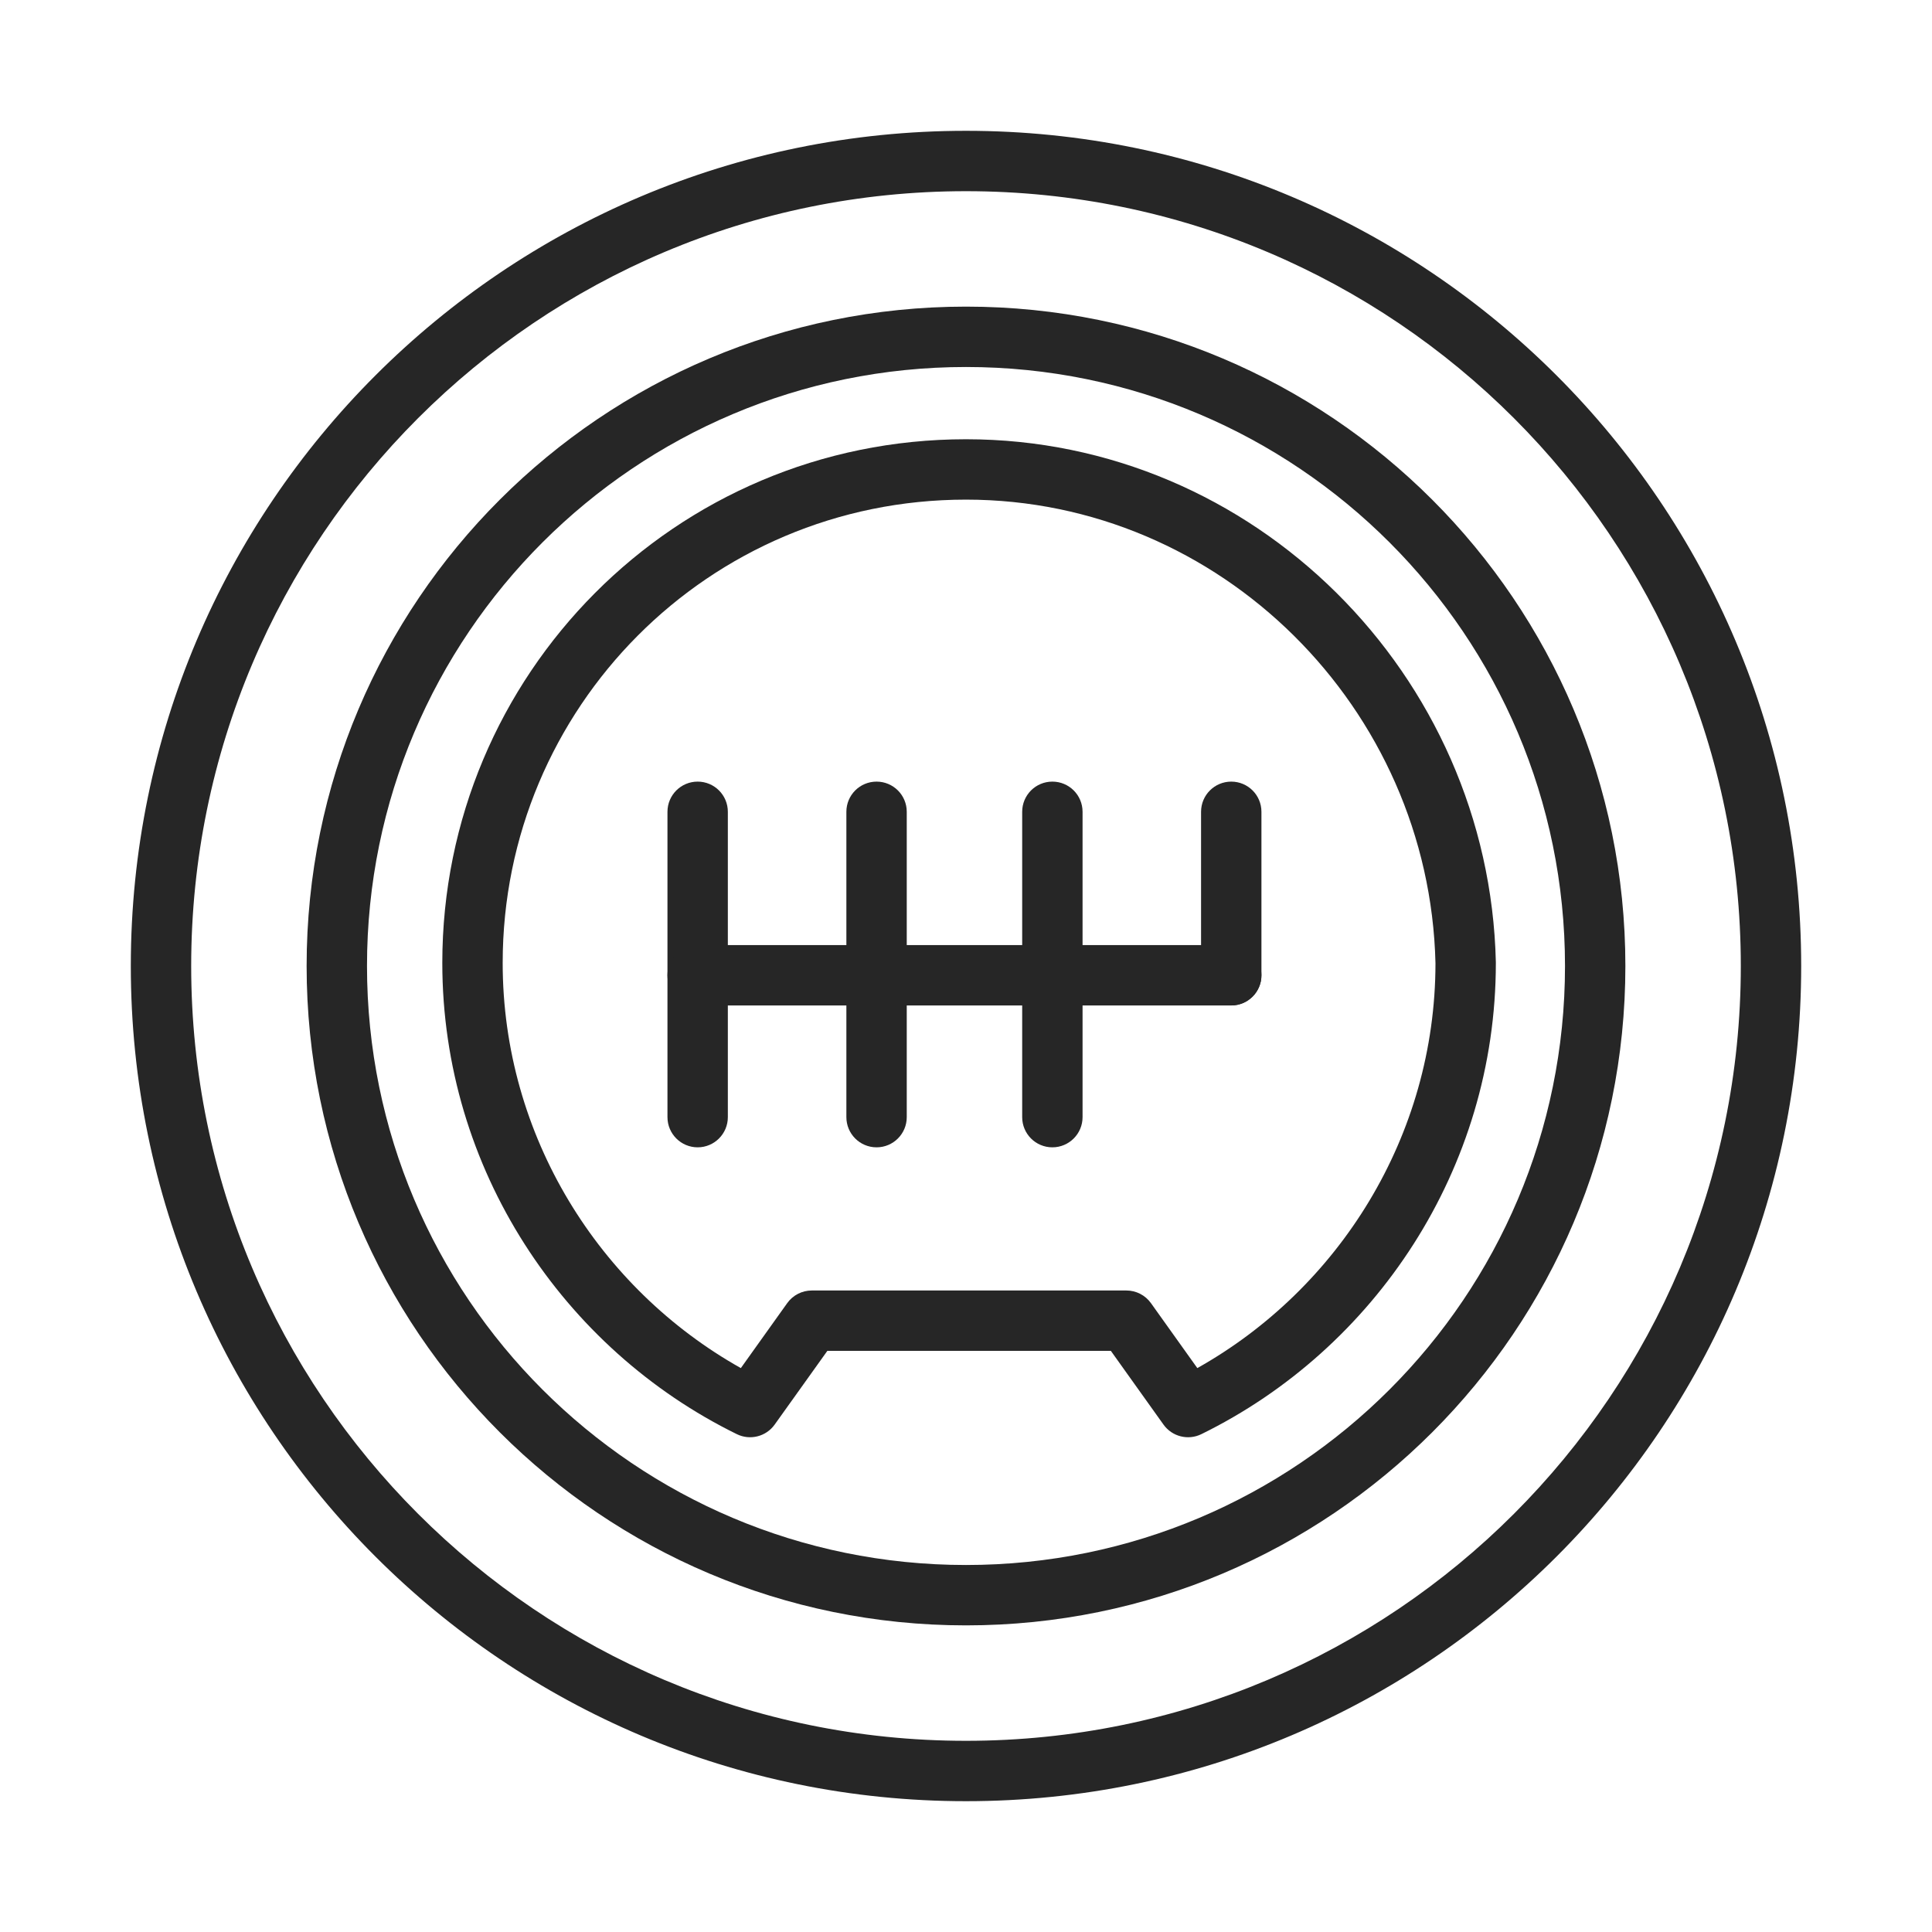 <svg width="48" height="48" viewBox="0 0 48 48" fill="none" xmlns="http://www.w3.org/2000/svg">
<path fill-rule="evenodd" clip-rule="evenodd" d="M24 4.75C13.368 4.75 4.75 13.368 4.75 24C4.75 34.632 13.368 43.25 24 43.25C34.632 43.25 43.25 34.632 43.25 24C43.25 13.368 34.632 4.75 24 4.75ZM3.25 24C3.25 12.54 12.54 3.25 24 3.25C35.46 3.25 44.75 12.54 44.75 24C44.75 35.46 35.46 44.75 24 44.75C12.54 44.75 3.25 35.46 3.25 24Z" fill="#262626"/>
<path fill-rule="evenodd" clip-rule="evenodd" d="M24 9.118C15.781 9.118 9.118 15.781 9.118 24C9.118 32.219 15.781 38.882 24 38.882C32.219 38.882 38.882 32.219 38.882 24C38.882 15.781 32.219 9.118 24 9.118ZM7.618 24C7.618 14.952 14.952 7.618 24 7.618C33.048 7.618 40.382 14.952 40.382 24C40.382 33.048 33.048 40.382 24 40.382C14.952 40.382 7.618 33.048 7.618 24Z" fill="#262626"/>
<path fill-rule="evenodd" clip-rule="evenodd" d="M10.989 23.923C10.989 16.769 16.763 10.913 24 10.913C31.161 10.913 37.001 16.765 37.164 23.906L37.164 23.923C37.164 29.05 34.154 33.518 29.848 35.631C29.518 35.793 29.12 35.692 28.907 35.394L27.599 33.562H20.555L19.246 35.394C19.033 35.692 18.635 35.793 18.306 35.631C13.999 33.518 10.989 29.05 10.989 23.923ZM24 12.413C17.597 12.413 12.489 17.591 12.489 23.923C12.489 28.227 14.892 32.017 18.406 33.99L19.558 32.376C19.699 32.179 19.926 32.062 20.169 32.062H27.985C28.227 32.062 28.454 32.179 28.595 32.376L29.747 33.99C33.258 32.019 35.661 28.232 35.664 23.932C35.515 17.59 30.323 12.413 24 12.413Z" fill="#262626"/>
<path fill-rule="evenodd" clip-rule="evenodd" d="M17.333 19.419C17.747 19.419 18.083 19.754 18.083 20.169V27.755C18.083 28.169 17.747 28.505 17.333 28.505C16.919 28.505 16.583 28.169 16.583 27.755V20.169C16.583 19.754 16.919 19.419 17.333 19.419Z" fill="#262626"/>
<path fill-rule="evenodd" clip-rule="evenodd" d="M21.778 19.419C22.192 19.419 22.528 19.754 22.528 20.169V27.755C22.528 28.169 22.192 28.505 21.778 28.505C21.363 28.505 21.028 28.169 21.028 27.755V20.169C21.028 19.754 21.363 19.419 21.778 19.419Z" fill="#262626"/>
<path fill-rule="evenodd" clip-rule="evenodd" d="M26.146 19.419C26.56 19.419 26.896 19.754 26.896 20.169V27.755C26.896 28.169 26.56 28.505 26.146 28.505C25.731 28.505 25.396 28.169 25.396 27.755V20.169C25.396 19.754 25.731 19.419 26.146 19.419Z" fill="#262626"/>
<path fill-rule="evenodd" clip-rule="evenodd" d="M30.59 19.419C31.004 19.419 31.34 19.754 31.34 20.169V24.23C31.34 24.644 31.004 24.98 30.59 24.98C30.176 24.98 29.84 24.644 29.84 24.23V20.169C29.84 19.754 30.176 19.419 30.59 19.419Z" fill="#262626"/>
<path fill-rule="evenodd" clip-rule="evenodd" d="M16.583 24.23C16.583 23.816 16.919 23.48 17.333 23.48H30.59C31.004 23.48 31.34 23.816 31.34 24.23C31.34 24.644 31.004 24.98 30.59 24.98H17.333C16.919 24.98 16.583 24.644 16.583 24.23Z" fill="#262626"/>
</svg>

